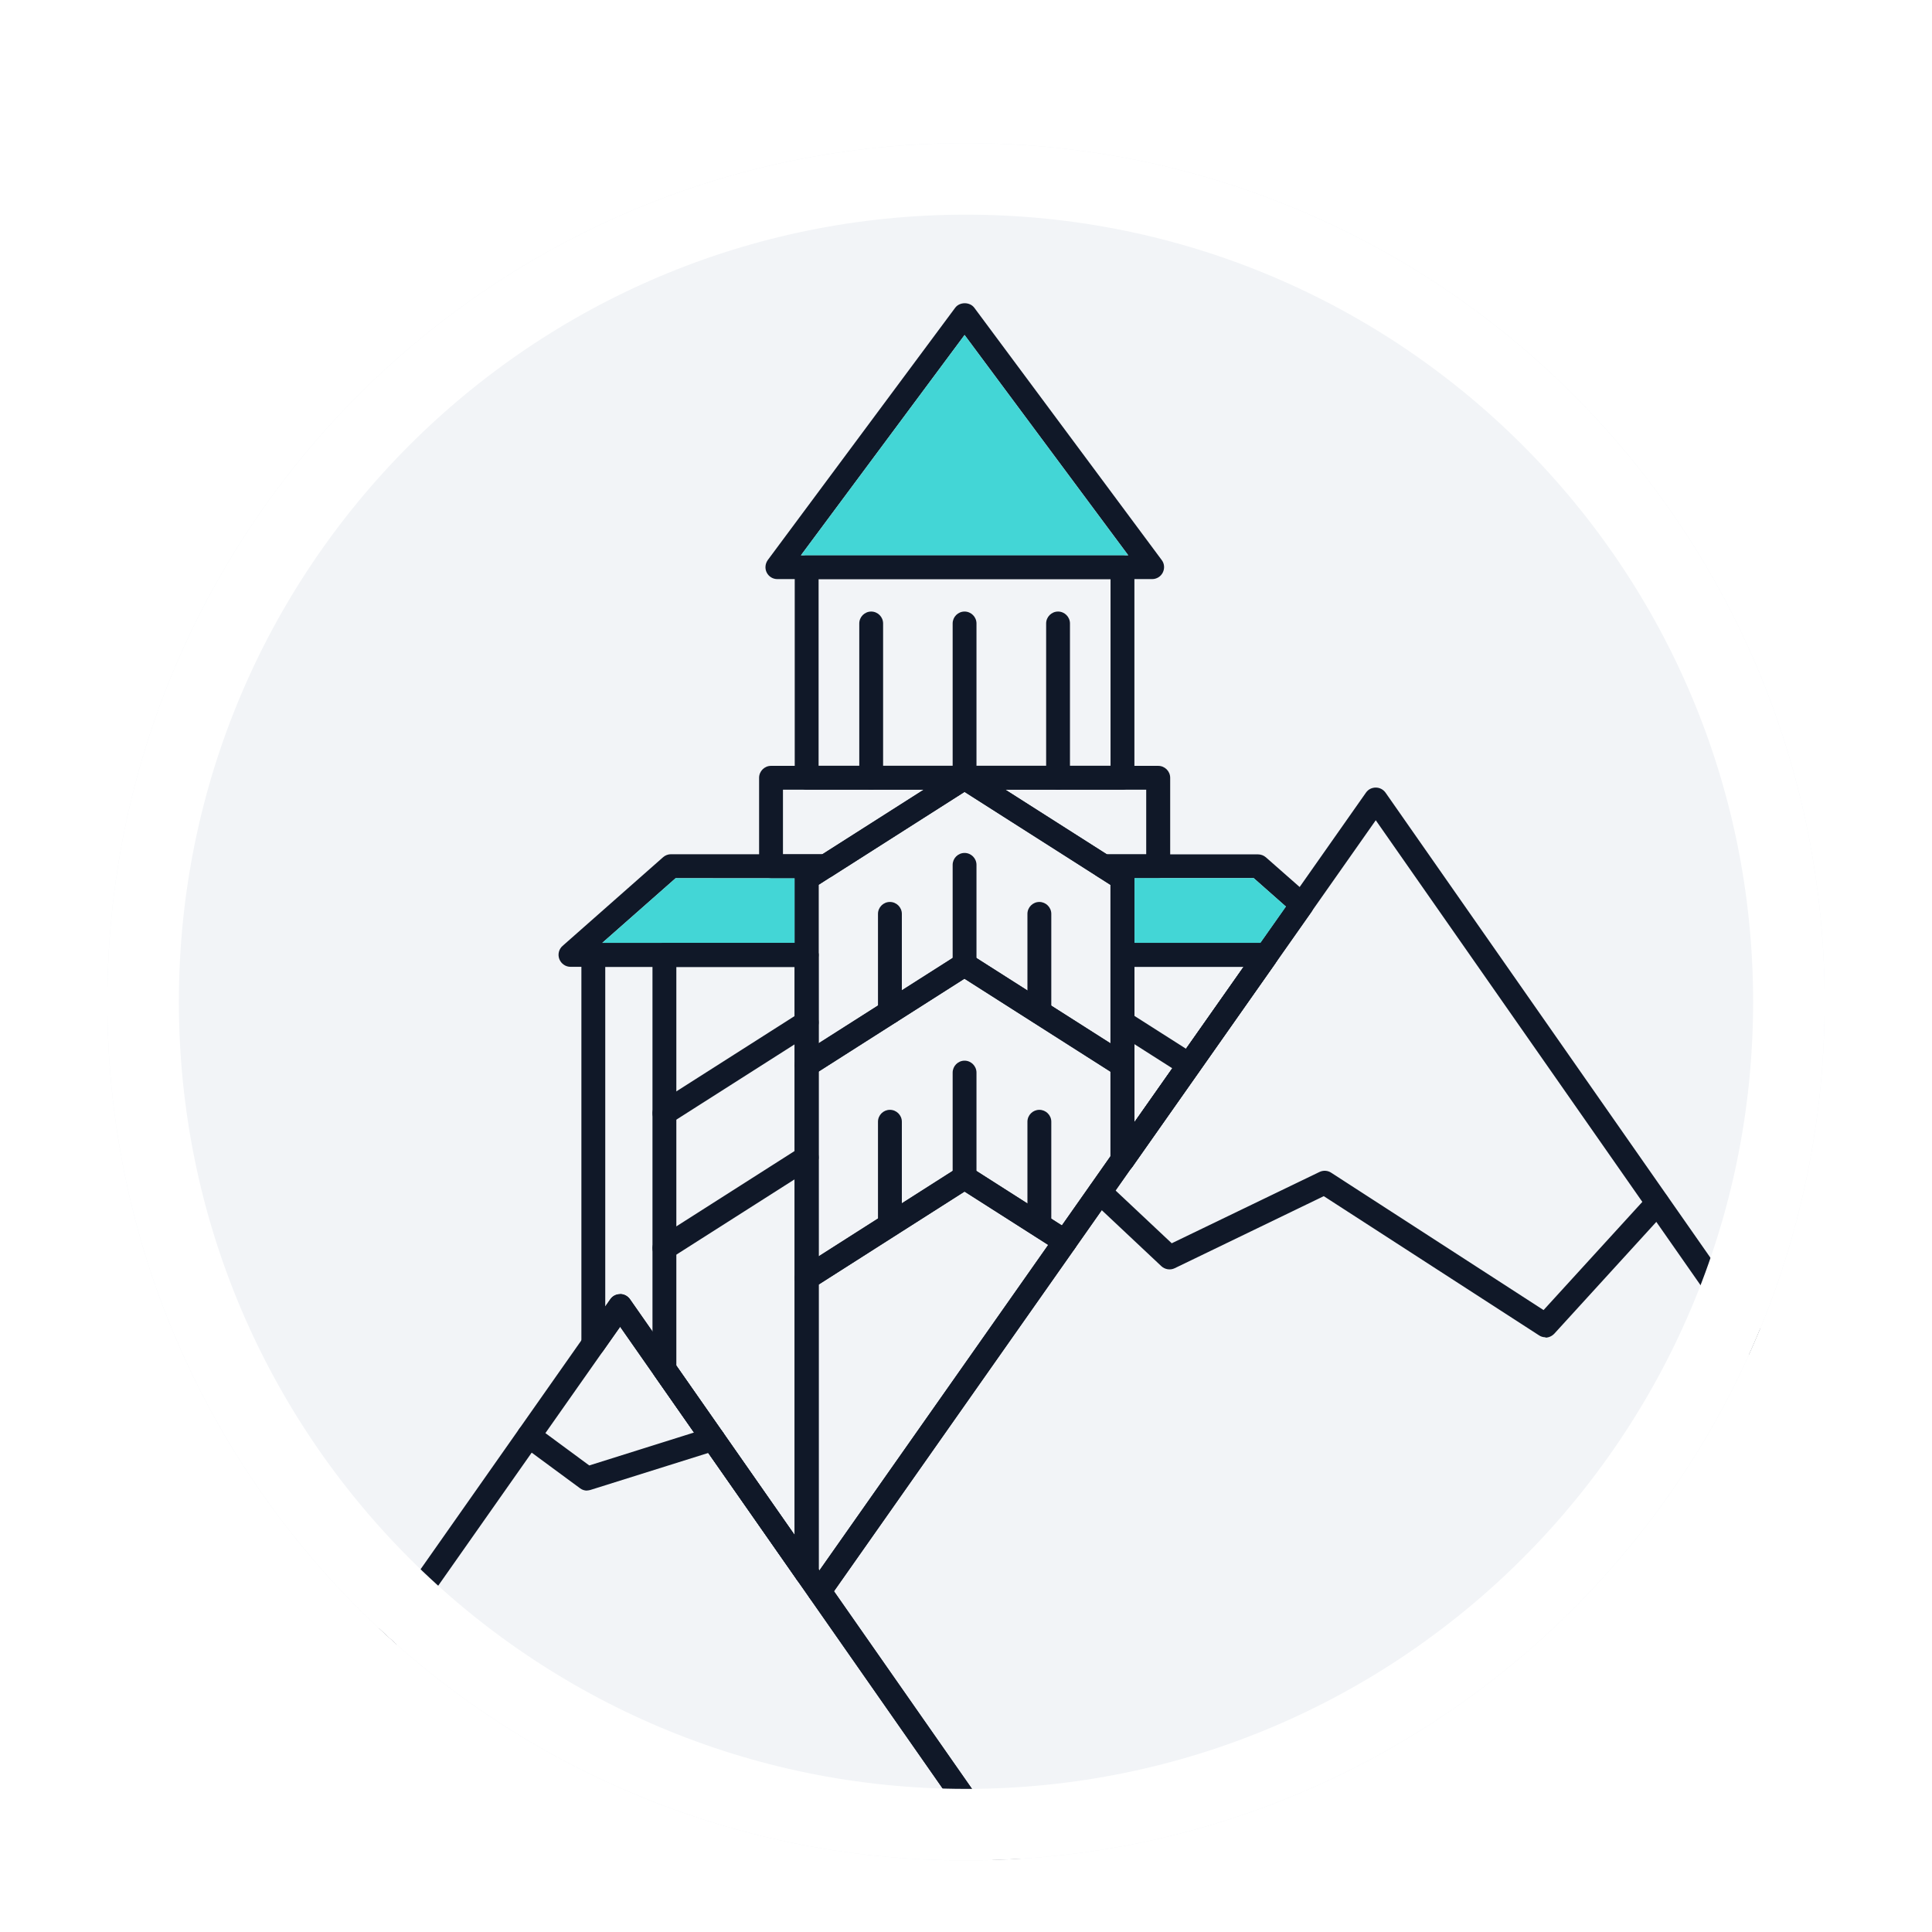 <svg width="54" height="54" viewBox="0 0 54 54" fill="none" xmlns="http://www.w3.org/2000/svg">
<g filter="url(#filter0_dd_3123_3096)">
<g clip-path="url(#clip0_3123_3096)">
<path d="M51 2H3V50H51V2Z" fill="#F2F4F7"/>
<mask id="mask0_3123_3096" style="mask-type:luminance" maskUnits="userSpaceOnUse" x="3" y="2" width="48" height="48">
<path d="M51 2H3V50H51V2Z" fill="white"/>
</mask>
<g mask="url(#mask0_3123_3096)">
<path d="M31.853 55.623H2.73C2.607 55.623 2.493 55.553 2.433 55.443C2.377 55.333 2.383 55.2 2.457 55.097L17.06 34.31C17.123 34.22 17.223 34.17 17.333 34.17C17.443 34.17 17.543 34.223 17.607 34.313L32.127 55.1C32.197 55.203 32.207 55.333 32.15 55.447C32.093 55.56 31.98 55.627 31.853 55.627V55.623ZM3.37 54.957H31.213L17.333 35.083L3.37 54.957Z" fill="#101828"/>
<path d="M60.19 51.796H29.18C29.07 51.796 28.97 51.743 28.907 51.653L22.63 42.666C22.55 42.553 22.55 42.399 22.63 42.283L38.18 20.153C38.243 20.063 38.343 20.013 38.453 20.013C38.563 20.013 38.663 20.066 38.727 20.156L60.463 51.273C60.533 51.376 60.543 51.506 60.486 51.619C60.43 51.733 60.316 51.799 60.19 51.799V51.796ZM29.353 51.129H59.55L38.453 20.926L23.31 42.476L29.353 51.129Z" fill="#101828"/>
<path d="M31.373 20.07H22.547C22.363 20.07 22.213 19.919 22.213 19.736V13.853C22.213 13.669 22.363 13.52 22.547 13.52H31.373C31.557 13.52 31.707 13.669 31.707 13.853V19.736C31.707 19.919 31.557 20.07 31.373 20.07ZM22.88 19.403H31.04V14.186H22.88V19.403Z" fill="#101828"/>
<path d="M18.57 29.444C18.46 29.444 18.353 29.39 18.29 29.29C18.19 29.134 18.237 28.93 18.393 28.83L22.37 26.297C22.523 26.197 22.73 26.244 22.83 26.4C22.93 26.557 22.883 26.76 22.727 26.86L18.75 29.393C18.693 29.43 18.633 29.447 18.57 29.447V29.444Z" fill="#101828"/>
<path d="M18.57 33.216C18.46 33.216 18.353 33.163 18.29 33.063C18.19 32.906 18.237 32.703 18.393 32.603L22.37 30.069C22.523 29.969 22.73 30.016 22.83 30.173C22.93 30.329 22.883 30.533 22.727 30.633L18.75 33.166C18.693 33.203 18.633 33.219 18.57 33.219V33.216Z" fill="#101828"/>
<path d="M33.24 28.1C33.18 28.1 33.117 28.083 33.06 28.046L31.197 26.86C31.04 26.76 30.997 26.556 31.093 26.4C31.193 26.243 31.4 26.2 31.553 26.296L33.416 27.483C33.573 27.583 33.617 27.786 33.52 27.943C33.456 28.043 33.35 28.096 33.24 28.096V28.1Z" fill="#101828"/>
<path d="M31.41 30.703C31.35 30.703 31.293 30.686 31.237 30.657L31.203 30.637C31.047 30.54 30.997 30.337 31.09 30.18C31.183 30.023 31.39 29.973 31.547 30.067L31.58 30.087C31.737 30.183 31.787 30.387 31.693 30.543C31.63 30.646 31.52 30.703 31.407 30.703H31.41Z" fill="#101828"/>
<path d="M23.077 22.546H21.55C21.367 22.546 21.217 22.396 21.217 22.213V19.74C21.217 19.556 21.367 19.406 21.55 19.406H26.96C27.107 19.406 27.24 19.503 27.28 19.646C27.32 19.79 27.264 19.94 27.14 20.02L23.257 22.493C23.203 22.526 23.14 22.546 23.077 22.546ZM21.884 21.88H22.98L25.817 20.073H21.884V21.88Z" fill="#101828"/>
<path d="M32.373 22.546H30.847C30.783 22.546 30.72 22.53 30.667 22.493L26.783 20.02C26.657 19.94 26.6 19.786 26.643 19.646C26.687 19.506 26.817 19.406 26.963 19.406H32.373C32.557 19.406 32.707 19.556 32.707 19.74V22.213C32.707 22.396 32.557 22.546 32.373 22.546ZM30.94 21.88H32.037V20.073H28.103L30.94 21.88Z" fill="#101828"/>
<path d="M22.547 25.023H15.947C15.807 25.023 15.684 24.936 15.633 24.806C15.584 24.676 15.62 24.529 15.723 24.439L18.534 21.959C18.593 21.906 18.674 21.876 18.753 21.876H23.073C23.22 21.876 23.354 21.973 23.393 22.116C23.433 22.259 23.377 22.409 23.253 22.489L22.88 22.729V24.689C22.88 24.873 22.73 25.023 22.547 25.023ZM16.827 24.356H16.831H22.213V22.549L18.884 22.546L16.831 24.356L16.827 24.359V24.356Z" fill="#101828"/>
<path d="M16.831 24.356H22.213V22.549L18.884 22.546L16.831 24.356Z" fill="#43D6D6"/>
<path d="M35.4 25.023H31.373C31.19 25.023 31.04 24.873 31.04 24.69V22.733L30.663 22.493C30.54 22.413 30.483 22.26 30.523 22.12C30.563 21.977 30.697 21.88 30.843 21.88H35.163C35.243 21.88 35.323 21.91 35.383 21.963L36.607 23.04C36.733 23.153 36.757 23.343 36.66 23.483L35.673 24.887C35.61 24.977 35.51 25.027 35.4 25.027V25.023ZM31.707 24.357H35.227L35.943 23.34L35.04 22.543H31.71V24.357H31.707Z" fill="#101828"/>
<path d="M31.71 24.357H35.227L35.943 23.34L35.04 22.543H31.71V24.357Z" fill="#43D6D6"/>
<path d="M32.197 14.186H21.727C21.6 14.186 21.487 14.116 21.43 14.003C21.373 13.89 21.387 13.756 21.46 13.653L26.697 6.603C26.823 6.433 27.107 6.433 27.233 6.603L32.47 13.653C32.547 13.753 32.557 13.89 32.5 14.003C32.444 14.116 32.327 14.186 32.203 14.186H32.197ZM22.387 13.52H31.534L26.96 7.363L22.387 13.52Z" fill="#101828"/>
<path d="M22.387 13.52H31.534L26.96 7.363L22.387 13.52Z" fill="#43D6D6"/>
<path d="M22.547 42.3C22.44 42.3 22.337 42.25 22.273 42.156L17.333 35.083L16.857 35.76C16.773 35.88 16.62 35.93 16.483 35.886C16.343 35.843 16.25 35.713 16.25 35.57V24.69C16.25 24.506 16.4 24.356 16.583 24.356H22.547C22.73 24.356 22.88 24.506 22.88 24.69V41.966C22.88 42.113 22.787 42.24 22.647 42.283C22.613 42.293 22.58 42.3 22.547 42.3ZM17.333 34.17C17.443 34.17 17.543 34.223 17.607 34.313L22.213 40.91V25.026H16.917V34.52L17.06 34.316C17.123 34.226 17.223 34.176 17.333 34.176V34.17Z" fill="#101828"/>
<path d="M31.373 30.759C31.34 30.759 31.307 30.756 31.273 30.746C31.133 30.703 31.04 30.573 31.04 30.426V24.693C31.04 24.509 31.19 24.359 31.373 24.359H35.4C35.523 24.359 35.637 24.426 35.693 24.536C35.75 24.643 35.747 24.776 35.677 24.879L35.63 24.949L31.647 30.616C31.583 30.709 31.48 30.759 31.373 30.759ZM31.707 25.023V29.366L34.76 25.023H31.707Z" fill="#101828"/>
<path d="M22.547 28.103C22.49 28.103 22.437 28.09 22.387 28.063C22.28 28.003 22.213 27.893 22.213 27.77V22.55C22.213 22.436 22.27 22.33 22.367 22.27L26.78 19.46C26.89 19.39 27.03 19.39 27.137 19.46L31.55 22.27C31.647 22.33 31.703 22.436 31.703 22.55V27.77C31.703 27.893 31.637 28.003 31.53 28.063C31.423 28.123 31.293 28.116 31.19 28.053L26.957 25.356L22.723 28.053C22.67 28.086 22.607 28.106 22.543 28.106L22.547 28.103ZM22.88 22.733V27.163L26.78 24.68C26.89 24.61 27.03 24.61 27.137 24.68L31.037 27.163V22.733L26.957 20.133L22.877 22.733H22.88Z" fill="#101828"/>
<path d="M22.547 34.056C22.49 34.056 22.437 34.043 22.387 34.017C22.28 33.956 22.213 33.846 22.213 33.723V27.767C22.213 27.653 22.27 27.547 22.367 27.486L26.78 24.677C26.89 24.607 27.03 24.607 27.137 24.677L31.55 27.486C31.647 27.547 31.703 27.653 31.703 27.767V30.423C31.703 30.493 31.683 30.56 31.643 30.613L30.043 32.893C29.94 33.04 29.74 33.08 29.59 32.983L26.957 31.303L22.723 34.003C22.67 34.036 22.607 34.056 22.543 34.056H22.547ZM22.88 27.95V33.117L26.78 30.63C26.89 30.56 27.03 30.56 27.137 30.63L29.68 32.253L31.037 30.32V27.95L26.957 25.353L22.877 27.95H22.88Z" fill="#101828"/>
<path d="M22.903 42.81C22.793 42.81 22.693 42.756 22.63 42.666L22.273 42.156C22.233 42.1 22.213 42.033 22.213 41.966V33.723C22.213 33.61 22.27 33.503 22.367 33.443L26.78 30.63C26.89 30.56 27.03 30.56 27.137 30.63L29.95 32.423C30.027 32.473 30.08 32.55 30.097 32.64C30.113 32.73 30.097 32.823 30.043 32.896L23.173 42.67C23.11 42.76 23.01 42.81 22.9 42.81H22.903ZM22.88 41.863L22.903 41.896L29.3 32.796L26.96 31.306L22.88 33.906V41.863Z" fill="#101828"/>
<path d="M22.547 42.3C22.44 42.3 22.337 42.25 22.273 42.156L18.297 36.463C18.257 36.406 18.237 36.34 18.237 36.273V24.69C18.237 24.506 18.387 24.356 18.57 24.356H22.547C22.73 24.356 22.88 24.506 22.88 24.69V41.966C22.88 42.113 22.787 42.24 22.647 42.283C22.613 42.293 22.58 42.3 22.547 42.3ZM18.904 36.17L22.213 40.91V25.026H18.904V36.173V36.17Z" fill="#101828"/>
<path d="M31.373 30.759C31.34 30.759 31.307 30.756 31.273 30.746C31.133 30.703 31.04 30.573 31.04 30.426V24.693C31.04 24.509 31.19 24.359 31.373 24.359H35.353C35.537 24.359 35.687 24.509 35.687 24.693V24.763C35.687 24.833 35.667 24.899 35.627 24.956L31.65 30.616C31.587 30.709 31.483 30.759 31.377 30.759H31.373ZM31.707 25.023V29.366L34.76 25.023H31.707Z" fill="#101828"/>
<path d="M24.35 20.069C24.167 20.069 24.017 19.919 24.017 19.736V15.426C24.017 15.243 24.167 15.093 24.35 15.093C24.533 15.093 24.683 15.243 24.683 15.426V19.736C24.683 19.919 24.533 20.069 24.35 20.069Z" fill="#101828"/>
<path d="M26.96 20.069C26.776 20.069 26.627 19.919 26.627 19.736V15.426C26.627 15.243 26.776 15.093 26.96 15.093C27.143 15.093 27.293 15.243 27.293 15.426V19.736C27.293 19.919 27.143 20.069 26.96 20.069Z" fill="#101828"/>
<path d="M29.573 20.069C29.39 20.069 29.24 19.919 29.24 19.736V15.426C29.24 15.243 29.39 15.093 29.573 15.093C29.756 15.093 29.906 15.243 29.906 15.426V19.736C29.906 19.919 29.756 20.069 29.573 20.069Z" fill="#101828"/>
<path d="M24.873 26.62C24.69 26.62 24.54 26.47 24.54 26.287V23.543C24.54 23.36 24.69 23.21 24.873 23.21C25.057 23.21 25.207 23.36 25.207 23.543V26.287C25.207 26.47 25.057 26.62 24.873 26.62Z" fill="#101828"/>
<path d="M26.96 25.25C26.776 25.25 26.627 25.1 26.627 24.916V22.173C26.627 21.99 26.776 21.84 26.96 21.84C27.143 21.84 27.293 21.99 27.293 22.173V24.916C27.293 25.1 27.143 25.25 26.96 25.25Z" fill="#101828"/>
<path d="M29.05 26.62C28.867 26.62 28.717 26.47 28.717 26.287V23.543C28.717 23.36 28.867 23.21 29.05 23.21C29.233 23.21 29.384 23.36 29.384 23.543V26.287C29.384 26.47 29.233 26.62 29.05 26.62Z" fill="#101828"/>
<path d="M24.873 32.429C24.69 32.429 24.54 32.279 24.54 32.096V29.353C24.54 29.169 24.69 29.02 24.873 29.02C25.057 29.02 25.207 29.169 25.207 29.353V32.096C25.207 32.279 25.057 32.429 24.873 32.429Z" fill="#101828"/>
<path d="M26.96 31.056C26.776 31.056 26.627 30.907 26.627 30.723V27.98C26.627 27.797 26.776 27.646 26.96 27.646C27.143 27.646 27.293 27.797 27.293 27.98V30.723C27.293 30.907 27.143 31.056 26.96 31.056Z" fill="#101828"/>
<path d="M29.05 32.429C28.867 32.429 28.717 32.279 28.717 32.096V29.353C28.717 29.169 28.867 29.02 29.05 29.02C29.233 29.02 29.384 29.169 29.384 29.353V32.096C29.384 32.279 29.233 32.429 29.05 32.429Z" fill="#101828"/>
<path d="M43.196 35.377C43.133 35.377 43.07 35.36 43.016 35.323L37 31.433L32.833 33.447C32.71 33.507 32.56 33.483 32.46 33.39L30.516 31.563C30.383 31.437 30.376 31.227 30.503 31.093C30.63 30.96 30.84 30.953 30.973 31.08L32.75 32.75L36.88 30.757C36.983 30.707 37.11 30.713 37.206 30.777L43.143 34.617L46.08 31.4C46.203 31.263 46.416 31.253 46.55 31.38C46.686 31.503 46.696 31.713 46.57 31.85L43.443 35.277C43.376 35.347 43.286 35.387 43.196 35.387V35.377Z" fill="#101828"/>
<path d="M16.407 39.663C16.337 39.663 16.267 39.64 16.21 39.596L14.587 38.4C14.44 38.29 14.407 38.083 14.517 37.933C14.627 37.786 14.833 37.753 14.983 37.863L16.47 38.96L19.833 37.903C20.01 37.846 20.197 37.946 20.25 38.12C20.307 38.296 20.207 38.483 20.033 38.536L16.507 39.643C16.473 39.653 16.44 39.66 16.407 39.66V39.663Z" fill="#101828"/>
</g>
</g>
<path d="M4 26C4 13.297 14.297 3 27 3C39.703 3 50 13.297 50 26C50 38.703 39.703 49 27 49C14.297 49 4 38.703 4 26Z" stroke="white" stroke-width="2"/>
</g>
<defs>
<filter id="filter0_dd_3123_3096" x="0" y="0" width="54" height="54" filterUnits="userSpaceOnUse" color-interpolation-filters="sRGB">
<feFlood flood-opacity="0" result="BackgroundImageFix"/>
<feColorMatrix in="SourceAlpha" type="matrix" values="0 0 0 0 0 0 0 0 0 0 0 0 0 0 0 0 0 0 127 0" result="hardAlpha"/>
<feOffset dy="1"/>
<feGaussianBlur stdDeviation="1"/>
<feColorMatrix type="matrix" values="0 0 0 0 0.063 0 0 0 0 0.094 0 0 0 0 0.157 0 0 0 0.06 0"/>
<feBlend mode="normal" in2="BackgroundImageFix" result="effect1_dropShadow_3123_3096"/>
<feColorMatrix in="SourceAlpha" type="matrix" values="0 0 0 0 0 0 0 0 0 0 0 0 0 0 0 0 0 0 127 0" result="hardAlpha"/>
<feOffset dy="1"/>
<feGaussianBlur stdDeviation="1.5"/>
<feColorMatrix type="matrix" values="0 0 0 0 0.063 0 0 0 0 0.094 0 0 0 0 0.157 0 0 0 0.1 0"/>
<feBlend mode="normal" in2="effect1_dropShadow_3123_3096" result="effect2_dropShadow_3123_3096"/>
<feBlend mode="normal" in="SourceGraphic" in2="effect2_dropShadow_3123_3096" result="shape"/>
</filter>
<clipPath id="clip0_3123_3096">
<path d="M3 26C3 12.745 13.745 2 27 2C40.255 2 51 12.745 51 26C51 39.255 40.255 50 27 50C13.745 50 3 39.255 3 26Z" fill="white"/>
</clipPath>
</defs>
</svg>
